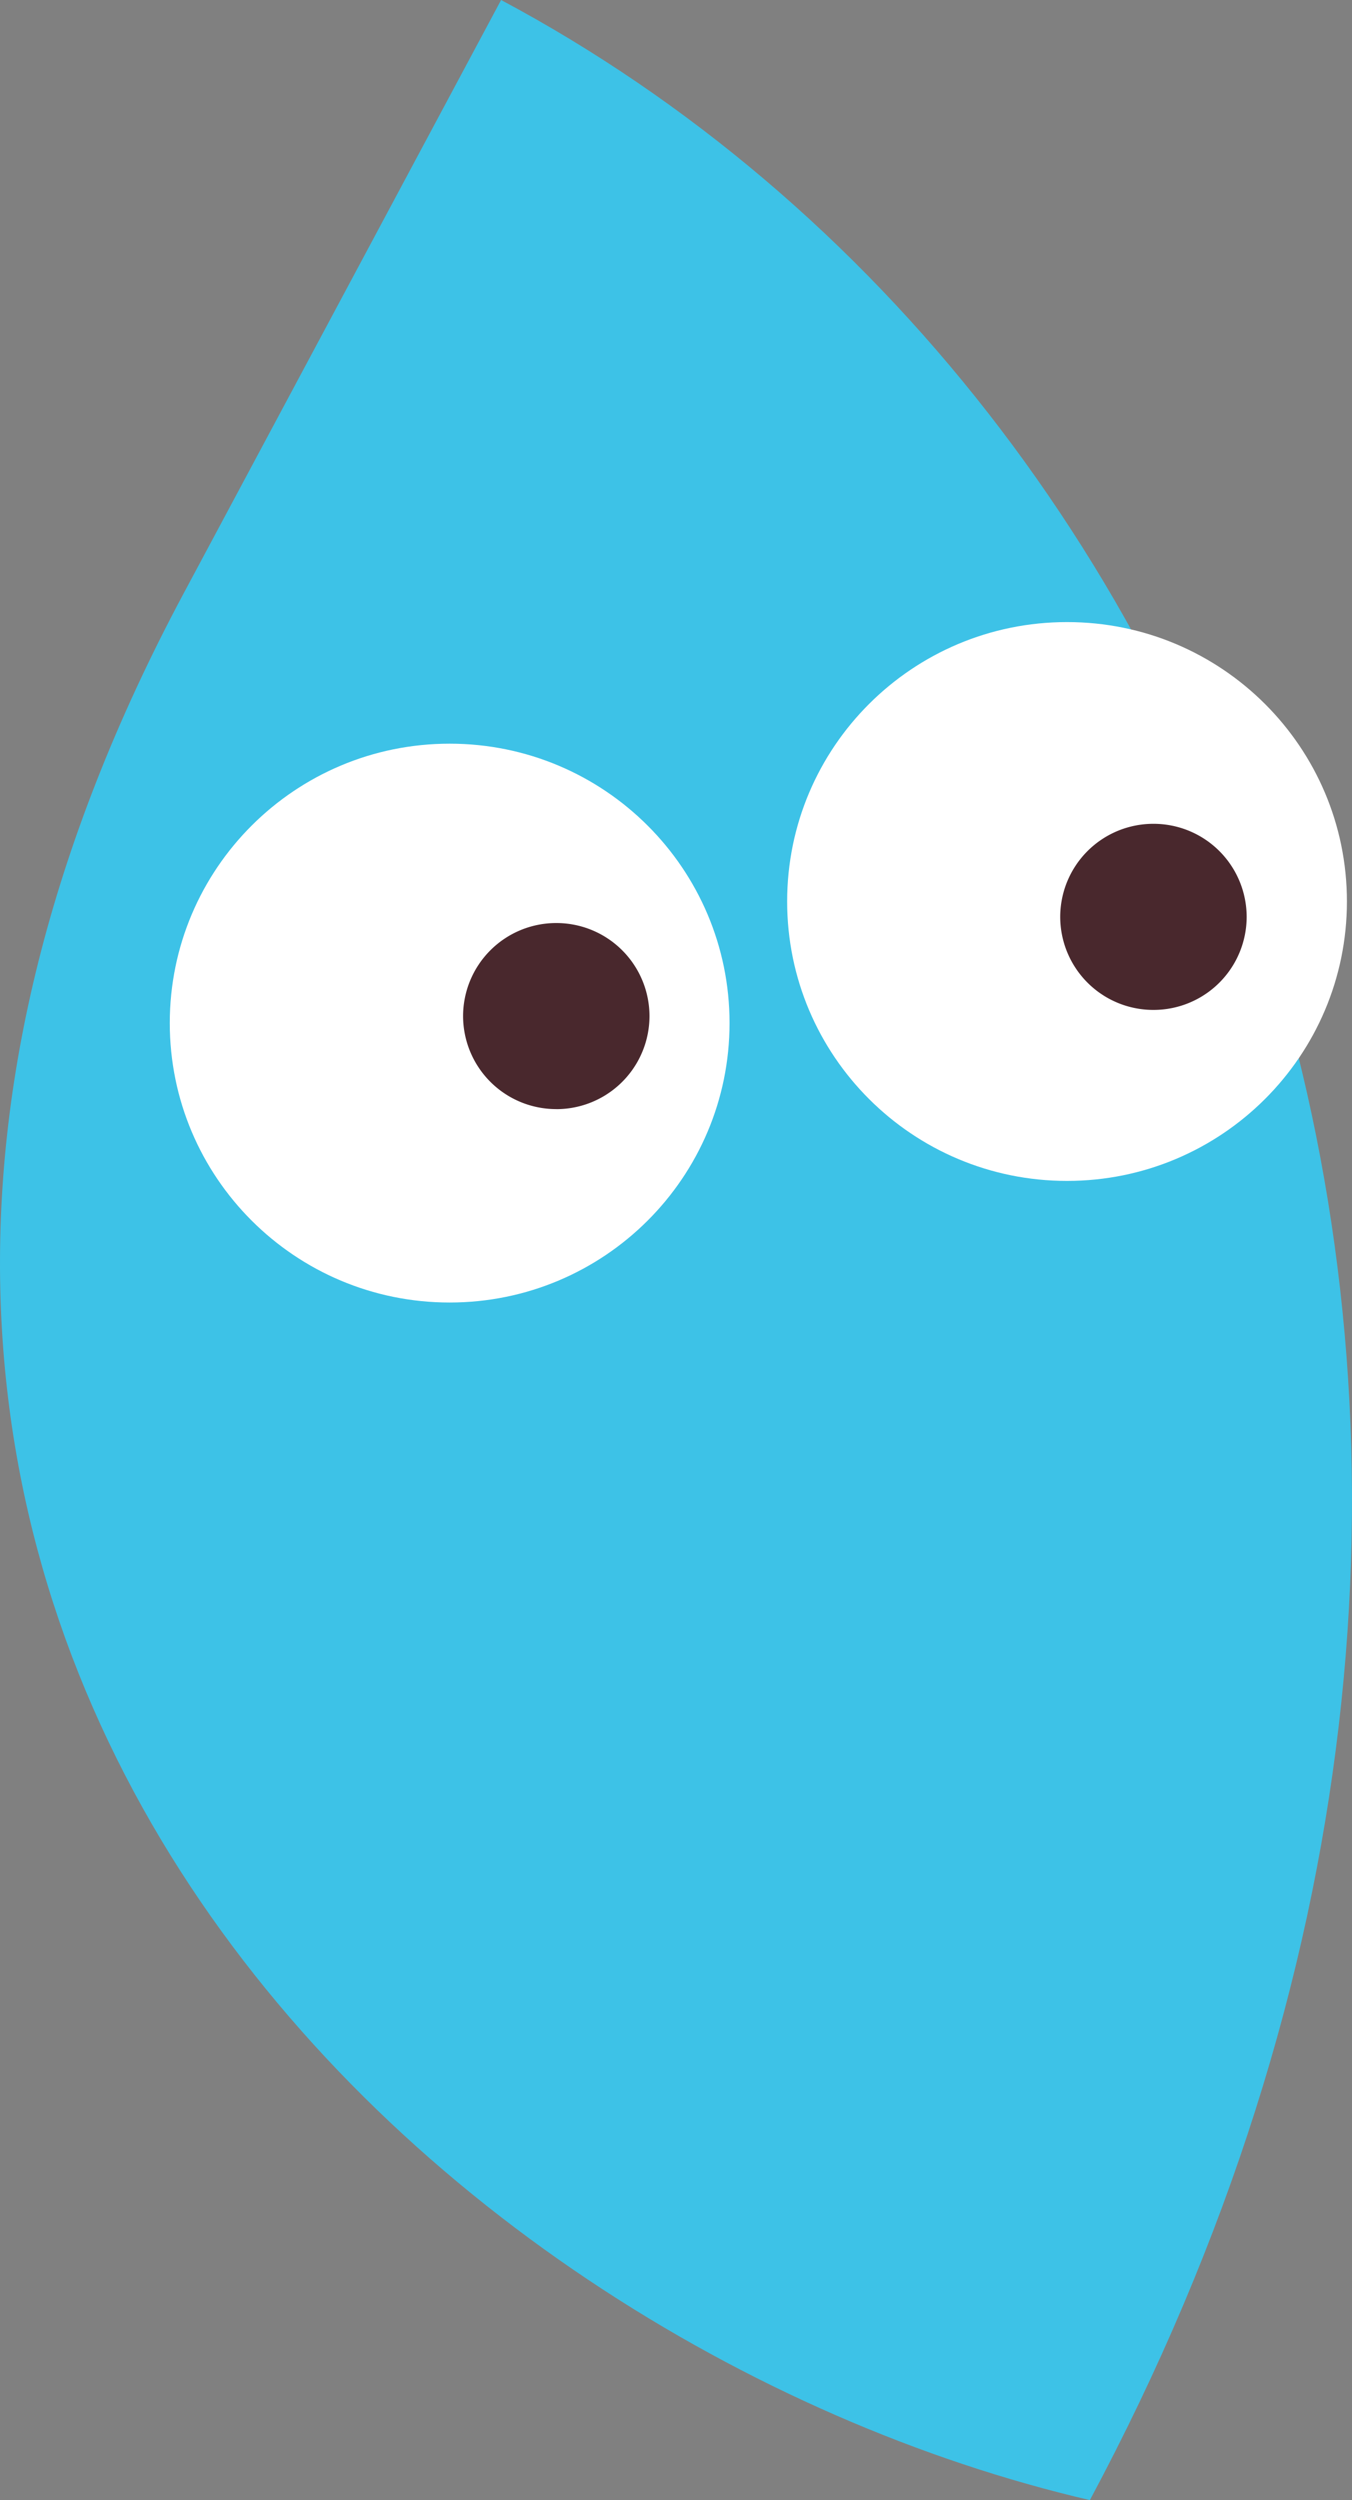 <svg width="33" height="61" viewBox="0 0 33 61" fill="none" xmlns="http://www.w3.org/2000/svg"><rect x="0" y="0" width="33" height="61" fill="#808080" stroke="none"/><path d="M12.231 0c18.3 9.758 27.992 35.556 14.371 61-16.405-3.813-35.44-21.642-22.115-46.53L12.231 0z" fill="#3DC2E7"/><path d="M10.975 31.78c3.773 0 6.832-3.052 6.832-6.818 0-3.765-3.059-6.817-6.832-6.817-3.773 0-6.831 3.052-6.831 6.817 0 3.766 3.058 6.818 6.831 6.818z" fill="#fff"/><path d="M13.578 27.062a2.273 2.273 0 002.275-2.271 2.273 2.273 0 00-2.275-2.27 2.273 2.273 0 00-2.275 2.27 2.273 2.273 0 002.275 2.27z" fill="#49282D"/><path d="M26.044 28.813c3.773 0 6.832-3.052 6.832-6.818 0-3.765-3.059-6.817-6.832-6.817-3.773 0-6.831 3.052-6.831 6.817 0 3.766 3.058 6.818 6.831 6.818z" fill="#fff"/><path d="M28.154 24.641a2.273 2.273 0 002.275-2.27 2.273 2.273 0 00-2.275-2.271 2.273 2.273 0 00-2.276 2.27 2.273 2.273 0 002.276 2.271z" fill="#49282D"/></svg>